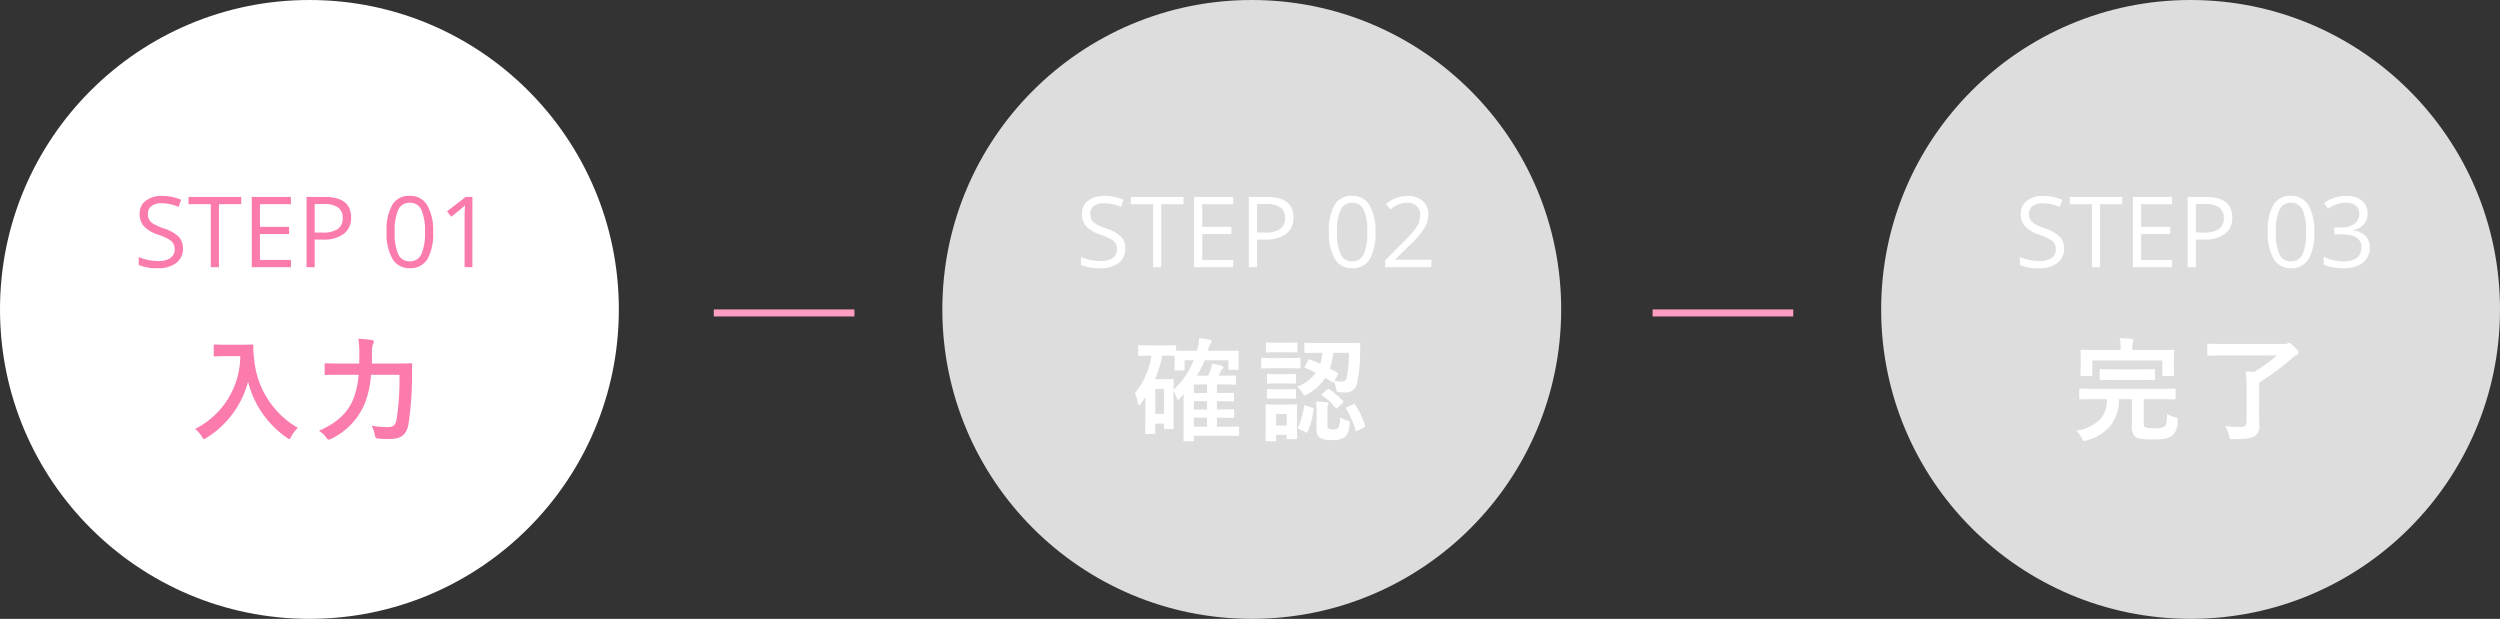 <svg xmlns="http://www.w3.org/2000/svg" width="355.5" height="88" viewBox="0 0 355.5 88">
  <rect x="0" y="0" width="355.5" height="88" fill="#333333" stroke="none"/>
  <g id="Group_80818" data-name="Group 80818" transform="translate(-575 -2973.426)">
    <g id="Group_35062" data-name="Group 35062" transform="translate(53 -48.215)">
      <line id="Line_1476" data-name="Line 1476" x2="20" transform="translate(623.5 3066.141)" fill="none" stroke="#ff9dc2" stroke-width="1"/>
      <g id="Group_35060" data-name="Group 35060" transform="translate(202 -35.359)">
        <circle id="Ellipse_1217" data-name="Ellipse 1217" cx="44" cy="44" r="44" transform="translate(320 3057)" fill="#fff"/>
        <path id="Path_364904" data-name="Path 364904" d="M7.014-2.659A2.451,2.451,0,0,1,6.057-.6a4.15,4.15,0,0,1-2.6.738A6.506,6.506,0,0,1,.725-.321V-1.442a7.2,7.2,0,0,0,1.34.41A7.049,7.049,0,0,0,3.5-.882a2.9,2.9,0,0,0,1.75-.441A1.447,1.447,0,0,0,5.838-2.55,1.575,1.575,0,0,0,5.629-3.4a1.937,1.937,0,0,0-.7-.612,9.755,9.755,0,0,0-1.487-.636A4.746,4.746,0,0,1,1.453-5.831a2.611,2.611,0,0,1-.6-1.784,2.219,2.219,0,0,1,.868-1.839,3.608,3.608,0,0,1,2.3-.684,6.769,6.769,0,0,1,2.741.547L6.4-8.579A6.2,6.2,0,0,0,3.992-9.1a2.329,2.329,0,0,0-1.442.4,1.307,1.307,0,0,0-.52,1.1,1.687,1.687,0,0,0,.191.851,1.8,1.8,0,0,0,.646.608,8.026,8.026,0,0,0,1.391.612,5.507,5.507,0,0,1,2.164,1.2A2.366,2.366,0,0,1,7.014-2.659ZM12.134,0H10.972V-8.962H7.807V-9.994H15.3v1.032H12.134Zm10.24,0H16.8V-9.994h5.571v1.032H17.965v3.22h4.143v1.025H17.965v3.678h4.409Zm8.552-7.082A2.8,2.8,0,0,1,29.89-4.748a4.691,4.691,0,0,1-2.963.817H25.751V0H24.589V-9.994H27.18Q30.926-9.994,30.926-7.082ZM25.751-4.929H26.8a3.887,3.887,0,0,0,2.235-.5,1.839,1.839,0,0,0,.69-1.6A1.724,1.724,0,0,0,29.073-8.5a3.393,3.393,0,0,0-2.023-.485h-1.3Zm16.837-.082a7.3,7.3,0,0,1-.817,3.869,2.76,2.76,0,0,1-2.5,1.278,2.737,2.737,0,0,1-2.454-1.309,7.154,7.154,0,0,1-.841-3.838,7.3,7.3,0,0,1,.813-3.876,2.747,2.747,0,0,1,2.481-1.265,2.752,2.752,0,0,1,2.471,1.319A7.123,7.123,0,0,1,42.588-5.011Zm-5.462,0a7.319,7.319,0,0,0,.513,3.175,1.715,1.715,0,0,0,1.634.995,1.716,1.716,0,0,0,1.644-1.008,7.376,7.376,0,0,0,.509-3.162,7.327,7.327,0,0,0-.509-3.155,1.717,1.717,0,0,0-1.644-1,1.716,1.716,0,0,0-1.634.988A7.271,7.271,0,0,0,37.126-5.011ZM48.173,0H47.065V-7.123q0-.889.055-1.682-.144.144-.321.3T45.172-7.171l-.6-.779,2.646-2.044h.957Z" transform="translate(339 3095)" fill="#fa7bac" stroke="rgba(0,0,0,0)" stroke-width="1"/>
        <path id="Path_364905" data-name="Path 364905" d="M5.184-12.48c-1.152,0-1.5-.032-1.6-.032-.176,0-.192.016-.192.176v1.344c0,.16.016.176.192.176.1,0,.448-.032,1.6-.032H7.168A11.67,11.67,0,0,1,.736-.5,3.829,3.829,0,0,1,1.68.56c.16.256.224.384.336.384.08,0,.176-.08.368-.192A13.464,13.464,0,0,0,8.272-7.216,13.754,13.754,0,0,0,13.76.72c.176.128.288.208.368.208.1,0,.16-.112.288-.368A4.716,4.716,0,0,1,15.36-.656a12.531,12.531,0,0,1-6.224-9.888,8.937,8.937,0,0,1-.1-1.776c0-.16-.064-.192-.208-.192-.1,0-.448.032-1.6.032ZM29.808-8.208a38.684,38.684,0,0,1-.416,6.368c-.16.848-.576,1.072-1.168,1.072a12.563,12.563,0,0,1-2.4-.208A4.015,4.015,0,0,1,26.288.288c.1.512.1.528.592.576a11.343,11.343,0,0,0,1.536.064c1.6-.016,2.384-.576,2.672-2.112a46.335,46.335,0,0,0,.5-7.024c0-.416,0-.96.032-1.44,0-.16-.032-.192-.192-.192-.112,0-.64.032-2.192.032h-3.36c.016-.464.016-.928.016-1.36a4.531,4.531,0,0,1,.128-1.36.675.675,0,0,0,.144-.4c0-.112-.08-.192-.32-.224a16.844,16.844,0,0,0-1.888-.176A13.081,13.081,0,0,1,24.1-11.2c0,.464-.016.928-.016,1.392H21.5c-1.536,0-2.064-.032-2.144-.032-.176,0-.192.016-.192.176v1.312c0,.16.016.176.192.176.08,0,.608-.032,2.144-.032H24a12.638,12.638,0,0,1-.672,3.216C22.576-2.9,20.96-1.376,18.352-.24A3.575,3.575,0,0,1,19.36.688c.176.24.256.336.384.336A1.49,1.49,0,0,0,20.128.88,9.688,9.688,0,0,0,24.96-4.352a14.11,14.11,0,0,0,.8-3.856Z" transform="translate(347 3118.5)" fill="#fa7bac"/>
      </g>
      <circle id="Ellipse_1217-2" data-name="Ellipse 1217" cx="44" cy="44" r="44" transform="translate(656 3021.641)" fill="#ddd"/>
      <path id="Path_364907" data-name="Path 364907" d="M7.014-2.659A2.451,2.451,0,0,1,6.057-.6a4.15,4.15,0,0,1-2.6.738A6.506,6.506,0,0,1,.725-.321V-1.442a7.2,7.2,0,0,0,1.34.41A7.049,7.049,0,0,0,3.5-.882a2.9,2.9,0,0,0,1.75-.441A1.447,1.447,0,0,0,5.838-2.55,1.575,1.575,0,0,0,5.629-3.4a1.937,1.937,0,0,0-.7-.612,9.755,9.755,0,0,0-1.487-.636A4.746,4.746,0,0,1,1.453-5.831a2.611,2.611,0,0,1-.6-1.784,2.219,2.219,0,0,1,.868-1.839,3.608,3.608,0,0,1,2.3-.684,6.769,6.769,0,0,1,2.741.547L6.4-8.579A6.2,6.2,0,0,0,3.992-9.1a2.329,2.329,0,0,0-1.442.4,1.307,1.307,0,0,0-.52,1.1,1.687,1.687,0,0,0,.191.851,1.8,1.8,0,0,0,.646.608,8.026,8.026,0,0,0,1.391.612,5.507,5.507,0,0,1,2.164,1.2A2.366,2.366,0,0,1,7.014-2.659ZM12.134,0H10.972V-8.962H7.807V-9.994H15.3v1.032H12.134Zm10.24,0H16.8V-9.994h5.571v1.032H17.965v3.22h4.143v1.025H17.965v3.678h4.409Zm8.552-7.082A2.8,2.8,0,0,1,29.89-4.748a4.691,4.691,0,0,1-2.963.817H25.751V0H24.589V-9.994H27.18Q30.926-9.994,30.926-7.082ZM25.751-4.929H26.8a3.887,3.887,0,0,0,2.235-.5,1.839,1.839,0,0,0,.69-1.6A1.724,1.724,0,0,0,29.073-8.5a3.393,3.393,0,0,0-2.023-.485h-1.3Zm16.837-.082a7.3,7.3,0,0,1-.817,3.869,2.76,2.76,0,0,1-2.5,1.278,2.737,2.737,0,0,1-2.454-1.309,7.154,7.154,0,0,1-.841-3.838,7.3,7.3,0,0,1,.813-3.876,2.747,2.747,0,0,1,2.481-1.265,2.752,2.752,0,0,1,2.471,1.319A7.123,7.123,0,0,1,42.588-5.011Zm-5.462,0a7.319,7.319,0,0,0,.513,3.175,1.715,1.715,0,0,0,1.634.995,1.716,1.716,0,0,0,1.644-1.008,7.376,7.376,0,0,0,.509-3.162,7.327,7.327,0,0,0-.509-3.155,1.717,1.717,0,0,0-1.644-1,1.716,1.716,0,0,0-1.634.988A7.271,7.271,0,0,0,37.126-5.011ZM50.538,0H43.969V-.978L46.6-3.623a19.38,19.38,0,0,0,1.586-1.736,4.431,4.431,0,0,0,.574-1.012,2.9,2.9,0,0,0,.191-1.06A1.68,1.68,0,0,0,48.467-8.7a1.859,1.859,0,0,0-1.347-.468,3.386,3.386,0,0,0-1.179.205,4.7,4.7,0,0,0-1.241.745l-.6-.772a4.607,4.607,0,0,1,3.008-1.148,3.178,3.178,0,0,1,2.208.721,2.48,2.48,0,0,1,.8,1.938,3.743,3.743,0,0,1-.533,1.88,11.935,11.935,0,0,1-2,2.352L45.4-1.107v.055h5.141Z" transform="translate(675 3059.641)" fill="#fff" stroke="rgba(0,0,0,0)" stroke-width="1"/>
      <path id="Path_364906" data-name="Path 364906" d="M10.752-11.616l.048-.128a3.26,3.26,0,0,1,.32-.912c.112-.128.176-.192.176-.3,0-.128-.08-.192-.3-.24-.384-.064-.912-.16-1.472-.24a7.284,7.284,0,0,1-.336,1.824H8.352c-1.376,0-1.936-.016-2.112-.032v-.592c0-.16-.016-.176-.192-.176-.1,0-.448.032-1.6.032H2.624c-1.136,0-1.488-.032-1.6-.032-.16,0-.176.016-.176.176v1.168c0,.16.016.176.176.176.112,0,.464-.032,1.6-.032h.112A10.767,10.767,0,0,1,.384-5.6,5.164,5.164,0,0,1,.816-4.176c.032.192.1.288.16.288.08,0,.16-.08.272-.224l.624-.9v2.176C1.872-.56,1.84-.08,1.84.016c0,.16.016.176.176.176H3.1c.16,0,.176-.016.176-.176v-1.28H4.512v.608c0,.144.016.16.176.16H5.712c.176,0,.192-.016.192-.16,0-.112-.032-.416-.032-2.688V-5.936a5.561,5.561,0,0,1,.48,1.056c.032.16.1.224.16.224A.247.247,0,0,0,6.7-4.768l.64-.7c-.016.4-.032.816-.032,1.232V-.48C7.312.64,7.28.992,7.28,1.072c0,.16.016.176.176.176H8.592c.16,0,.176-.016.176-.176V.464h4.416c1.328,0,1.744.032,1.84.032C15.184.5,15.2.48,15.2.32V-.672c0-.16-.016-.176-.176-.176-.1,0-.512.032-1.84.032H12.048V-2.1c1.6,0,2.144.032,2.256.032.176,0,.192-.016.192-.16v-.9c0-.16-.016-.176-.192-.176-.1,0-.64.032-2.224.032h-.032V-4.448c1.6,0,2.144.032,2.256.032.16,0,.176-.016.176-.192v-.864c0-.16-.016-.176-.176-.176-.1,0-.64.032-2.224.032h-.032V-6.832h.816c1.232,0,1.632.032,1.728.032.16,0,.176-.016.176-.176v-.96c0-.16-.016-.176-.176-.176-.1,0-.5.032-1.728.032h-.576l.208-.432a1.393,1.393,0,0,1,.288-.48c.1-.1.16-.16.16-.272s-.08-.176-.272-.24c-.352-.1-.816-.208-1.3-.288a5.42,5.42,0,0,1-.256.976c-.112.24-.208.5-.336.736H9.216A14.672,14.672,0,0,0,10.3-10.272H13.68v1.184c0,.16.016.176.176.176h1.12c.16,0,.176-.016.176-.176,0-.1-.032-.272-.032-1.344v-.448c0-.288.032-.5.032-.592,0-.16-.016-.176-.176-.176-.1,0-.624.032-2.16.032Zm-6.3.688c1.1,0,1.472.032,1.584.032v.512C6.032-9.28,6-9.12,6-9.008c0,.16.016.176.176.176H7.264c.16,0,.176-.016.176-.176v-1.264h1.3A11.05,11.05,0,0,1,5.872-6.08c0-.96.032-1.264.032-1.36,0-.16-.016-.176-.192-.176-.1,0-.4.032-1.12.032H3.248a15.948,15.948,0,0,0,1.024-3.344Zm.064,4.736V-2.64H3.28V-6.192ZM8.768-.816V-2.1H10.64v1.28Zm0-4.8V-6.832H10.64v1.216Zm0,2.352V-4.448H10.64v1.184ZM24.576-9.44c-.1.176-.1.224.048.272.5.192.992.416,1.5.672a6.05,6.05,0,0,1-2.656,1.984,2.992,2.992,0,0,1,.72.848c.16.272.224.368.336.368a1.113,1.113,0,0,0,.4-.16,6.75,6.75,0,0,0,2.528-2.336l.976.624c.128.1.192.08.272-.048a5.247,5.247,0,0,1,.288.928c.08.512.08.512.4.544a5.243,5.243,0,0,0,.752.048,1.632,1.632,0,0,0,1.808-1.2A20.692,20.692,0,0,0,32.4-11.36c.016-.4.016-.784.048-1.2,0-.16-.032-.192-.192-.192-.1,0-.592.032-2.032.032H26.672c-1.44,0-1.92-.032-2.016-.032-.16,0-.176.016-.176.176v1.1c0,.144.016.16.176.16.1,0,.576-.016,2.016-.016h.368a7.241,7.241,0,0,1-.288,1.552c-.5-.224-.992-.416-1.472-.592-.16-.064-.192-.032-.272.112ZM30.8-11.328a15.313,15.313,0,0,1-.336,3.7.668.668,0,0,1-.688.384,5.57,5.57,0,0,1-1.008-.08l.448-.848c.1-.192.112-.24-.032-.32-.352-.208-.72-.416-1.088-.608a9.016,9.016,0,0,0,.5-2.224ZM23.424-2.592c0-.752.032-1.136.032-1.232,0-.16-.016-.176-.16-.176-.112,0-.448.032-1.488.032h-1.2c-1.024,0-1.36-.032-1.456-.032-.176,0-.192.016-.192.176,0,.112.032.5.032,1.5V-1.3c0,1.936-.032,2.256-.032,2.368,0,.16.016.176.192.176h1.136c.16,0,.176-.016.176-.176V.336h1.5V.768c0,.16.016.176.176.176H23.3c.144,0,.16-.016.16-.176,0-.1-.032-.4-.032-2.256ZM21.968-2.64V-.992h-1.5V-2.64Zm5.792-.608a1.592,1.592,0,0,1,.08-.672.631.631,0,0,0,.08-.224c0-.08-.064-.128-.3-.16-.432-.048-.96-.08-1.472-.1a11.242,11.242,0,0,1,.064,1.28V-.464c0,.752.224,1.056.512,1.232a2.952,2.952,0,0,0,1.664.288A2.785,2.785,0,0,0,30.144.7c.48-.32.656-.8.784-1.856.032-.416.032-.416-.368-.56a3.905,3.905,0,0,1-1.024-.448,2.71,2.71,0,0,1-.272,1.536c-.128.16-.272.192-.7.192a1.069,1.069,0,0,1-.592-.1c-.176-.1-.208-.176-.208-.512Zm-7.552-7.328c-1.216,0-1.6-.032-1.7-.032-.16,0-.176.016-.176.176V-9.3c0,.176.016.192.176.192.1,0,.48-.032,1.7-.032h1.84c1.232,0,1.616.032,1.712.032.16,0,.176-.016.176-.192v-1.136c0-.16-.016-.176-.176-.176-.1,0-.48.032-1.712.032Zm.432-2.192c-1.04,0-1.36-.032-1.456-.032-.16,0-.176.016-.176.176v1.072c0,.16.016.176.176.176.1,0,.416-.032,1.456-.032h1.216c1.04,0,1.36.032,1.456.032.16,0,.176-.016.176-.176v-1.072c0-.16-.016-.176-.176-.176-.1,0-.416.032-1.456.032Zm.064,4.48c-.976,0-1.264-.032-1.36-.032-.16,0-.176.016-.176.16v1.04c0,.16.016.176.176.176.1,0,.384-.032,1.36-.032H21.76c.96,0,1.248.032,1.344.032.176,0,.192-.016.192-.176V-8.16c0-.144-.016-.16-.192-.16-.1,0-.384.032-1.344.032Zm0,2.144c-.976,0-1.264-.032-1.36-.032-.16,0-.176.016-.176.176v1.024c0,.16.016.176.176.176.1,0,.384-.032,1.36-.032H21.76c.96,0,1.248.032,1.344.032.176,0,.192-.016.192-.176V-6c0-.16-.016-.176-.192-.176-.1,0-.384.032-1.344.032ZM30.56-3.632c-.208.1-.24.128-.16.256A10.955,10.955,0,0,1,31.744-.32c.048.16.08.16.288.064l.9-.448c.224-.112.224-.144.176-.3A12.309,12.309,0,0,0,31.728-3.92c-.1-.16-.128-.176-.32-.08Zm-5.84-.192c-.208-.064-.256-.08-.288.1a10.986,10.986,0,0,1-.816,2.912c-.064.144-.08.224.112.32l.928.448c.192.1.24.1.3-.064a11.478,11.478,0,0,0,.832-3.168c.032-.16,0-.192-.192-.256Zm2.336-1.712c-.08.064-.144.112-.144.16s.032.08.112.128a8.623,8.623,0,0,1,1.9,1.76c.112.128.144.1.32-.048l.656-.64c.1-.1.144-.144.144-.192a.221.221,0,0,0-.08-.144,16.121,16.121,0,0,0-1.9-1.632c-.16-.112-.192-.1-.352.032Z" transform="translate(683 3083.141)" fill="#fff"/>
      <line id="Line_1479" data-name="Line 1479" x2="20" transform="translate(757 3066.141)" fill="none" stroke="#ff9dc2" stroke-width="1"/>
      <circle id="Ellipse_1218" data-name="Ellipse 1218" cx="44" cy="44" r="44" transform="translate(789.5 3021.641)" fill="#ddd"/>
      <path id="Path_364908" data-name="Path 364908" d="M7.014-2.659A2.451,2.451,0,0,1,6.057-.6a4.15,4.15,0,0,1-2.6.738A6.506,6.506,0,0,1,.725-.321V-1.442a7.2,7.2,0,0,0,1.34.41A7.049,7.049,0,0,0,3.5-.882a2.9,2.9,0,0,0,1.75-.441A1.447,1.447,0,0,0,5.838-2.55,1.575,1.575,0,0,0,5.629-3.4a1.937,1.937,0,0,0-.7-.612,9.755,9.755,0,0,0-1.487-.636A4.746,4.746,0,0,1,1.453-5.831a2.611,2.611,0,0,1-.6-1.784,2.219,2.219,0,0,1,.868-1.839,3.608,3.608,0,0,1,2.3-.684,6.769,6.769,0,0,1,2.741.547L6.4-8.579A6.2,6.2,0,0,0,3.992-9.1a2.329,2.329,0,0,0-1.442.4,1.307,1.307,0,0,0-.52,1.1,1.687,1.687,0,0,0,.191.851,1.8,1.8,0,0,0,.646.608,8.026,8.026,0,0,0,1.391.612,5.507,5.507,0,0,1,2.164,1.2A2.366,2.366,0,0,1,7.014-2.659ZM12.134,0H10.972V-8.962H7.807V-9.994H15.3v1.032H12.134Zm10.24,0H16.8V-9.994h5.571v1.032H17.965v3.22h4.143v1.025H17.965v3.678h4.409Zm8.552-7.082A2.8,2.8,0,0,1,29.89-4.748a4.691,4.691,0,0,1-2.963.817H25.751V0H24.589V-9.994H27.18Q30.926-9.994,30.926-7.082ZM25.751-4.929H26.8a3.887,3.887,0,0,0,2.235-.5,1.839,1.839,0,0,0,.69-1.6A1.724,1.724,0,0,0,29.073-8.5a3.393,3.393,0,0,0-2.023-.485h-1.3Zm16.837-.082a7.3,7.3,0,0,1-.817,3.869,2.76,2.76,0,0,1-2.5,1.278,2.737,2.737,0,0,1-2.454-1.309,7.154,7.154,0,0,1-.841-3.838,7.3,7.3,0,0,1,.813-3.876,2.747,2.747,0,0,1,2.481-1.265,2.752,2.752,0,0,1,2.471,1.319A7.123,7.123,0,0,1,42.588-5.011Zm-5.462,0a7.319,7.319,0,0,0,.513,3.175,1.715,1.715,0,0,0,1.634.995,1.716,1.716,0,0,0,1.644-1.008,7.376,7.376,0,0,0,.509-3.162,7.327,7.327,0,0,0-.509-3.155,1.717,1.717,0,0,0-1.644-1,1.716,1.716,0,0,0-1.634.988A7.271,7.271,0,0,0,37.126-5.011ZM50.162-7.643a2.279,2.279,0,0,1-.537,1.565,2.687,2.687,0,0,1-1.521.813v.055a2.86,2.86,0,0,1,1.784.766A2.253,2.253,0,0,1,50.47-2.83a2.617,2.617,0,0,1-.991,2.2,4.508,4.508,0,0,1-2.816.769,8.162,8.162,0,0,1-1.453-.12A4.971,4.971,0,0,1,43.928-.4v-1.08a6.232,6.232,0,0,0,1.384.489A6.269,6.269,0,0,0,46.7-.827q2.591,0,2.591-2.03,0-1.818-2.857-1.818h-.984v-.978h1A3.005,3.005,0,0,0,48.3-6.169,1.694,1.694,0,0,0,48.986-7.6a1.412,1.412,0,0,0-.5-1.148,2.07,2.07,0,0,0-1.364-.417,4.208,4.208,0,0,0-1.237.178,5.537,5.537,0,0,0-1.326.656L43.982-9.1A4.787,4.787,0,0,1,45.4-9.861a5.155,5.155,0,0,1,1.692-.277,3.457,3.457,0,0,1,2.263.667A2.244,2.244,0,0,1,50.162-7.643Z" transform="translate(808.5 3059.641)" fill="#fff" stroke="rgba(0,0,0,0)" stroke-width="1"/>
      <path id="Path_364909" data-name="Path 364909" d="M5.12-4.736a4.377,4.377,0,0,1-.912,2.8A6.025,6.025,0,0,1,.752-.256,3.993,3.993,0,0,1,1.536.816c.144.288.208.384.352.384a1.228,1.228,0,0,0,.368-.1A6.347,6.347,0,0,0,5.792-1.2,6.151,6.151,0,0,0,6.816-4.736h1.84v3.712A2.113,2.113,0,0,0,9.04.528c.32.32.912.464,2.576.464s2.336-.16,2.88-.64a2.694,2.694,0,0,0,.672-2.016c.016-.416.016-.416-.4-.5a3.887,3.887,0,0,1-1.1-.464c-.032,1.1-.112,1.536-.384,1.776a2.257,2.257,0,0,1-1.344.24c-.88,0-1.328-.048-1.472-.192-.112-.144-.128-.32-.128-.72V-4.736h2.288c1.456,0,1.968.032,2.064.032.16,0,.176-.016.176-.192V-6.064c0-.16-.016-.176-.176-.176-.1,0-.608.032-2.064.032h-9.2c-1.472,0-1.968-.032-2.064-.032-.176,0-.192.016-.192.176V-4.9c0,.176.016.192.192.192.1,0,.592-.032,2.064-.032Zm3.6-6.992v-.16a3.275,3.275,0,0,1,.064-.96.817.817,0,0,0,.1-.32c0-.064-.1-.128-.24-.144-.544-.048-1.12-.08-1.712-.1a6.52,6.52,0,0,1,.112,1.52v.16H3.648c-1.488,0-2.032-.032-2.128-.032-.16,0-.176.016-.176.176,0,.1.032.384.032.992v.576c0,1.472-.032,1.712-.032,1.808,0,.176.016.192.176.192H2.848c.16,0,.176-.016.176-.192V-10.24h9.952v2.032c0,.16.016.176.176.176H14.48c.16,0,.176-.016.176-.176,0-.1-.032-.352-.032-1.808v-.7c0-.48.032-.768.032-.864,0-.16-.016-.176-.176-.176-.1,0-.64.032-2.128.032ZM9.76-7.472c1.424,0,1.92.032,2.016.032.16,0,.16-.016.16-.176v-1.2c0-.176,0-.192-.16-.192-.1,0-.592.032-2.016.032h-3.5c-1.44,0-1.92-.032-2.016-.032-.16,0-.176.016-.176.192v1.2c0,.16.016.176.176.176.1,0,.576-.032,2.016-.032ZM26.752-7.1a34.5,34.5,0,0,0,4.624-3.408,2.891,2.891,0,0,1,.736-.528.361.361,0,0,0,.224-.368c0-.16-.1-.288-.56-.752-.448-.48-.656-.576-.752-.576a.521.521,0,0,0-.224.064,1.7,1.7,0,0,1-.624.08H21.648c-1.488,0-2-.032-2.1-.032-.16,0-.176.016-.176.176v1.328c0,.176.016.192.176.192.1,0,.608-.032,2.1-.032H29.28a23.3,23.3,0,0,1-3.248,2.352l-1.2-.08A13.037,13.037,0,0,1,24.96-6.5v4.9c0,.608-.24.816-.752.816A22.7,22.7,0,0,1,21.936-.9,4.14,4.14,0,0,1,22.464.448c.112.512.128.512.624.5,1.632-.016,2.592-.08,3.1-.48a1.629,1.629,0,0,0,.592-1.5c0-.384-.032-.912-.032-1.9Z" transform="translate(816.5 3083.141)" fill="#fff"/>
    </g>
  </g>
</svg>

